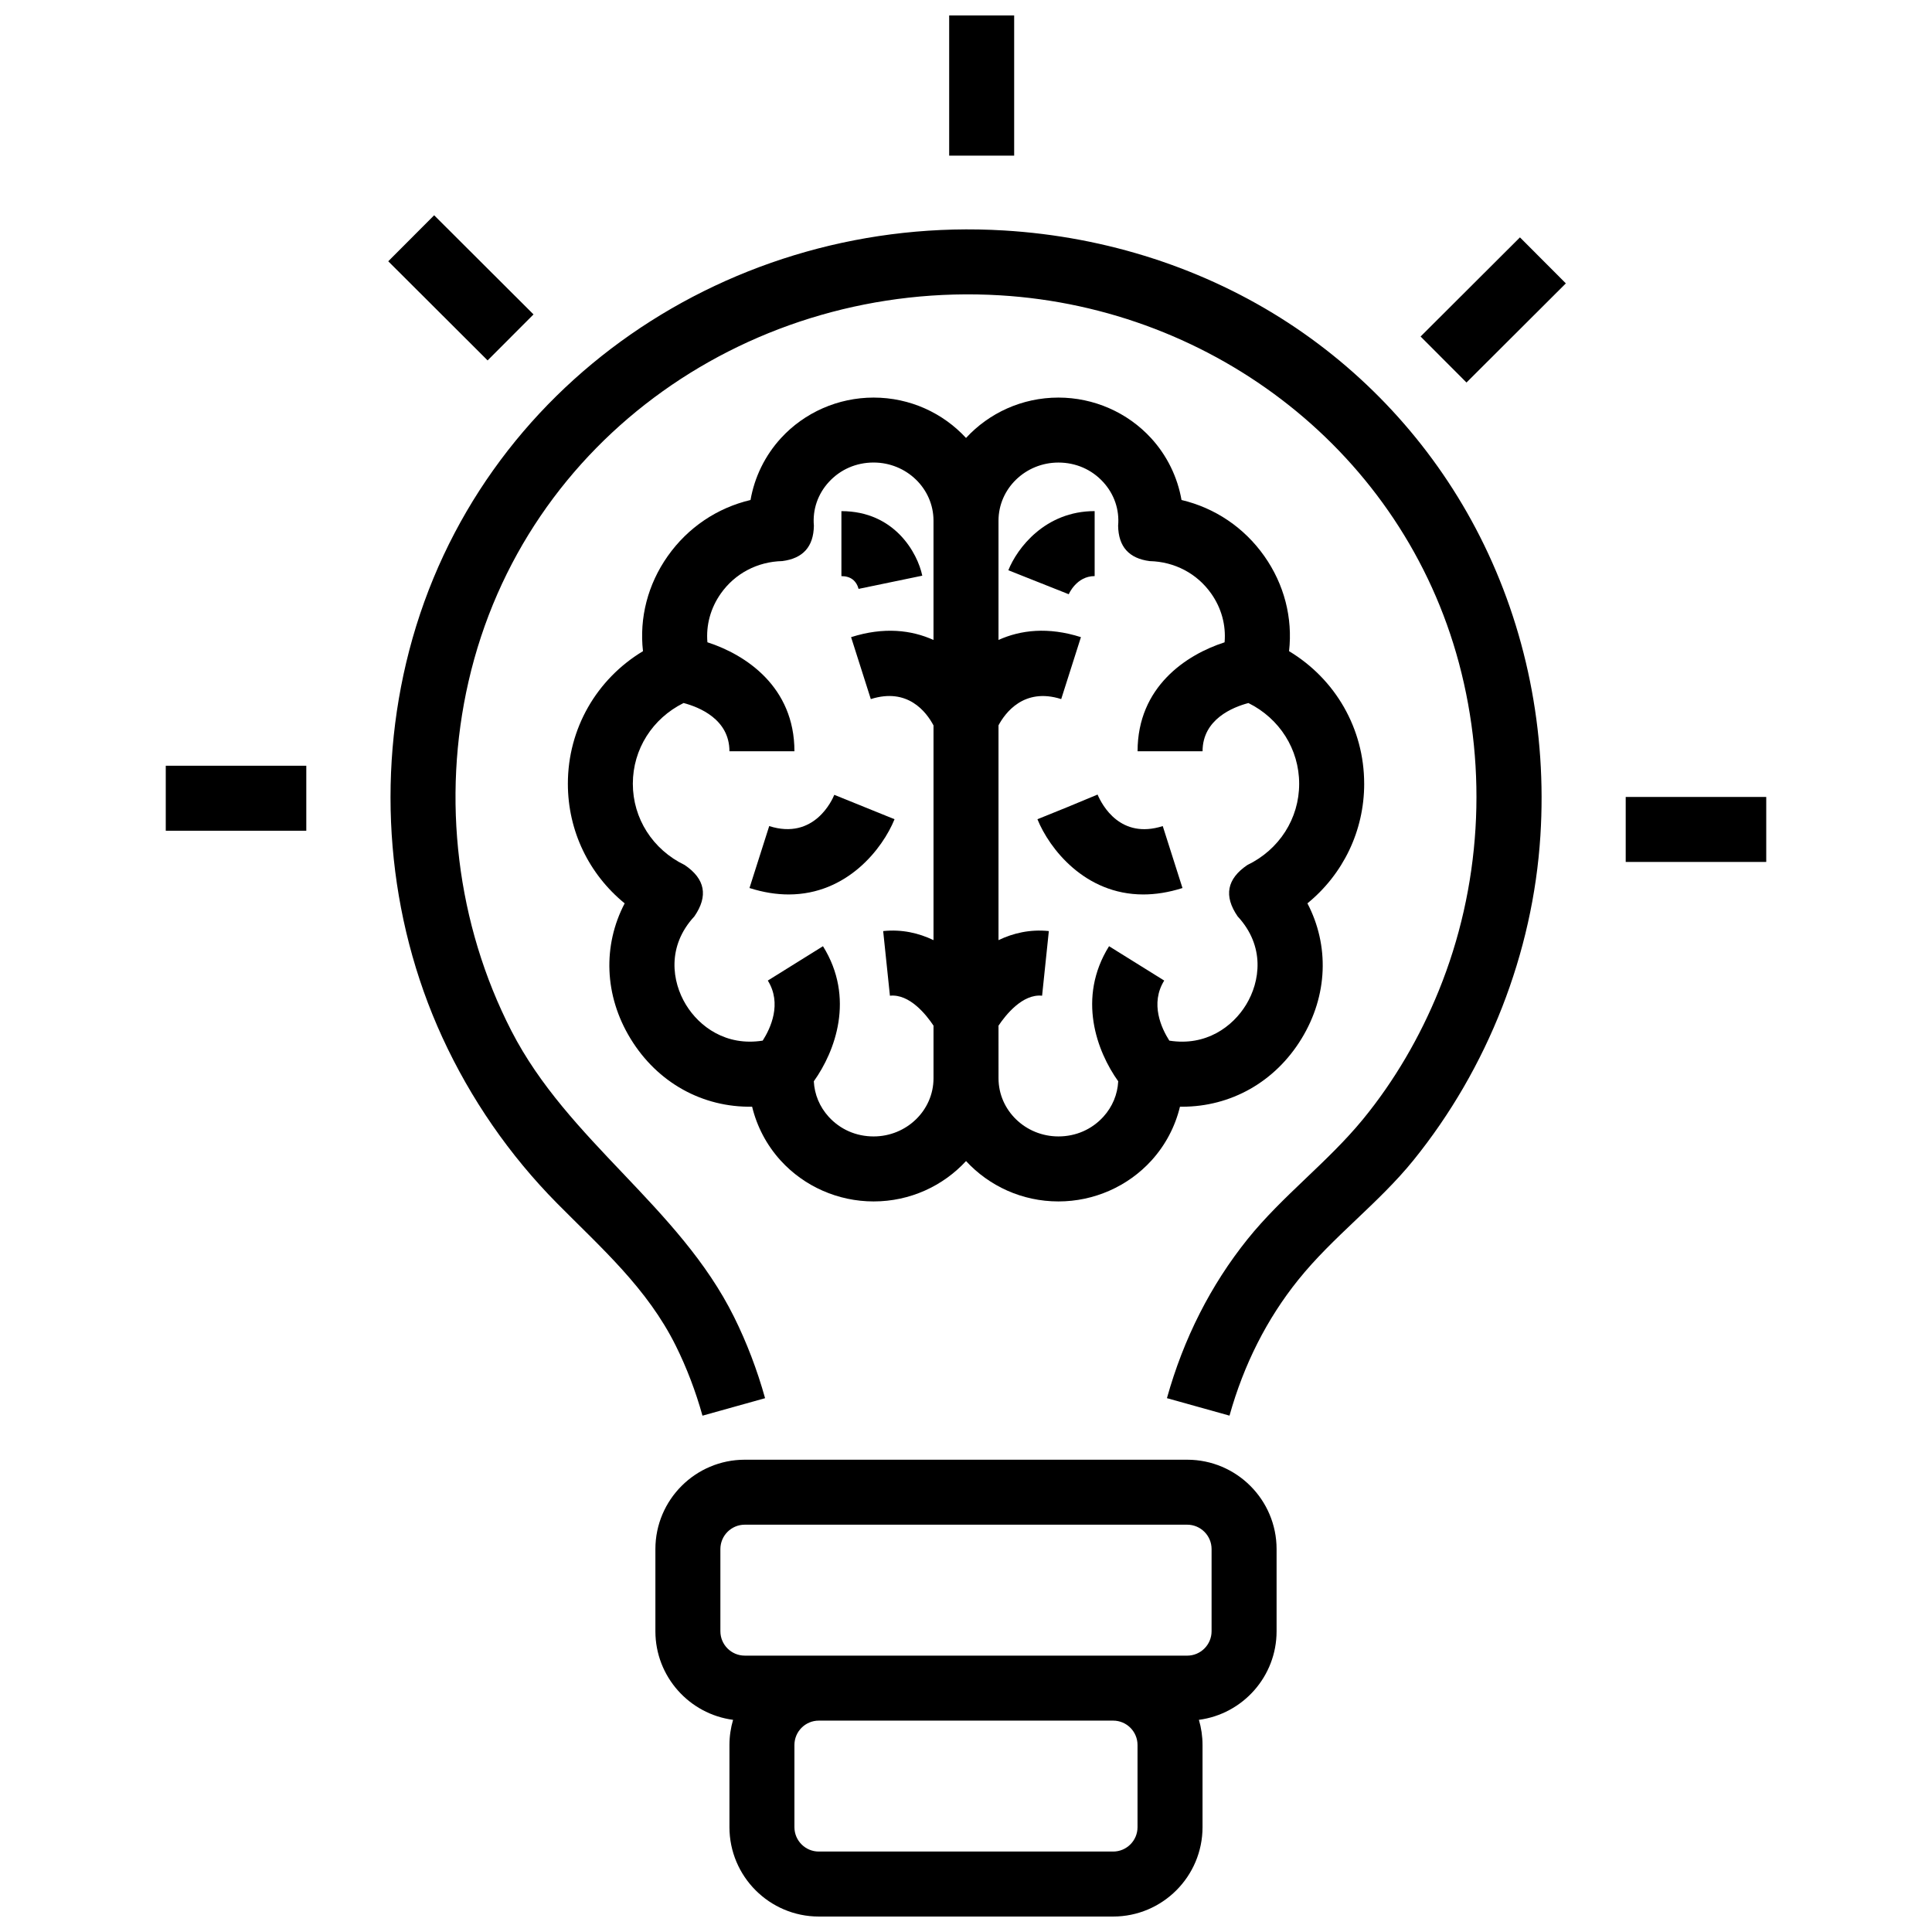 <?xml version="1.0" encoding="UTF-8"?>
<!-- Uploaded to: SVG Repo, www.svgrepo.com, Generator: SVG Repo Mixer Tools -->
<svg width="800px" height="800px" version="1.1" viewBox="144 144 512 512" xmlns="http://www.w3.org/2000/svg">
 <defs>
  <clipPath id="b">
   <path d="m317 530h166v121.9h-166z"/>
  </clipPath>
  <clipPath id="a">
   <path d="m395 148.09h18v37.906h-18z"/>
  </clipPath>
 </defs>
 <g clip-path="url(#b)">
  <path d="m458.62 530.84h-117.25c-13.059 0-23.684 10.625-23.684 23.684v21.777c0 12.008 8.988 21.953 20.586 23.473-0.621 2.117-0.961 4.352-0.961 6.668v21.777c0 13.059 10.625 23.684 23.684 23.684h78.004c13.059 0 23.684-10.625 23.684-23.684v-21.777c0-2.316-0.34-4.551-0.961-6.668 11.602-1.523 20.586-11.465 20.586-23.473v-21.777c0-13.059-10.625-23.684-23.684-23.684zm-13.164 97.379c0 3.562-2.898 6.461-6.461 6.461h-78.004c-3.562 0-6.461-2.898-6.461-6.461v-21.777c0-3.562 2.898-6.461 6.461-6.461h78.004c3.562 0 6.461 2.898 6.461 6.461zm19.625-51.918c0 3.562-2.898 6.461-6.461 6.461l-117.25-0.004c-3.562 0-6.461-2.898-6.461-6.461v-21.777c0-3.562 2.898-6.461 6.461-6.461h117.25c3.562 0 6.461 2.898 6.461 6.461z"/>
 </g>
 <path d="m469.84 519.16-16.59-4.633c4.41-15.797 11.602-29.977 21.371-42.145 9.227-11.488 21.219-20.355 30.562-31.742 8.367-10.199 15.133-21.867 20.098-34.074 11.176-27.473 13.016-58.223 5.348-86.875-14.863-55.543-64.629-93.996-121.58-97.426-65.426-3.926-126.02 37.582-140.88 102.32-7.121 31.016-3.184 64.293 11.367 92.625 15.027 29.266 44.453 46.492 59 75.805 3.352 6.754 6.117 13.996 8.219 21.52l-16.59 4.633c-1.809-6.484-4.184-12.707-7.055-18.496-7.574-15.266-19.691-25.867-31.461-37.762-12.613-12.746-22.949-27.719-30.43-44.012-14.613-31.832-17.594-68.645-8.77-102.51 18.41-70.641 85.594-115.65 157.64-111.31 27.238 1.641 53.289 10.109 75.336 24.492 21.59 14.09 39.152 33.676 50.785 56.641 12.23 24.148 17.766 51.559 16.012 79.27-1.965 31.066-13.918 61.605-33.645 85.996-9.258 11.441-21.316 20.227-30.523 31.695-8.316 10.34-14.441 22.449-18.223 35.992z"/>
 <g clip-path="url(#a)">
  <path d="m395.54 148.09h17.223v37.156h-17.223z"/>
 </g>
 <path d="m246.89 213.24 12.164-12.191 26.332 26.273-12.164 12.191z"/>
 <path d="m187.93 346.93h37.242v17.223h-37.242z"/>
 <path d="m574.83 355.2h37.242v17.223h-37.242z"/>
 <path d="m520.47 233.18 26.332-26.273 12.164 12.191-26.332 26.273z"/>
 <path d="m353.01 381.04c-3.203 0-6.664-0.52-10.387-1.707l5.227-16.414c11.961 3.812 16.742-7.031 17.246-8.281l15.965 6.465c-3.133 7.742-12.535 19.938-28.051 19.938z"/>
 <path d="m371.59 300.24c-0.613-2.363-2.164-3.559-4.606-3.559v-17.223c14.148 0 20.207 11.188 21.43 17.105l-16.867 3.496z"/>
 <path d="m446.98 381.04c-15.516 0-24.914-12.195-28.051-19.934l7.984-3.234 7.953-3.305c1.223 2.863 6.082 11.918 17.277 8.355l5.227 16.414c-3.723 1.184-7.188 1.703-10.391 1.703z"/>
 <path d="m505.52 351.7c0-14.602-7.617-27.727-19.906-35.133 0.992-8.805-1.262-17.68-6.551-25.184-5.356-7.598-13.102-12.785-21.949-14.879-1.055-6.051-3.828-11.766-8.055-16.383-6.262-6.836-15.215-10.758-24.562-10.758-9.695 0-18.434 4.129-24.492 10.699-6.062-6.57-14.797-10.699-24.492-10.699-9.352 0-18.305 3.922-24.562 10.758-4.231 4.621-7 10.332-8.055 16.383-8.844 2.094-16.594 7.281-21.949 14.879-5.289 7.504-7.547 16.379-6.551 25.184-12.289 7.406-19.906 20.531-19.906 35.133 0 12.508 5.59 23.977 15.051 31.699-5.824 11.145-5.438 24.391 1.547 35.844 7.156 11.734 19.156 18.273 32.23 18.043 1.27 5.254 3.844 10.18 7.559 14.266 6.266 6.887 15.246 10.84 24.641 10.84 9.695 0 18.434-4.129 24.492-10.699 6.062 6.57 14.797 10.699 24.492 10.699 9.395 0 18.375-3.953 24.641-10.84 3.715-4.086 6.293-9.012 7.559-14.266 0.195 0.004 0.391 0.004 0.586 0.004 12.836 0 24.598-6.492 31.645-18.051 6.981-11.453 7.371-24.699 1.547-35.844 9.453-7.719 15.043-19.188 15.043-31.695zm-114.13-38.102c-5.852-2.641-13.137-3.516-21.844-0.746l5.227 16.414c9.754-3.106 14.699 3.367 16.617 6.981v56.898c-3.918-1.883-8.391-2.918-13.34-2.402l1.789 17.133c5.219-0.551 9.66 5.09 11.551 7.93v13.953c0 8.496-7.125 15.406-15.883 15.406-4.621 0-8.844-1.848-11.898-5.207-2.414-2.656-3.762-5.934-3.941-9.402 5.644-7.906 10.977-22.078 2.43-35.801l-14.621 9.105c3.805 6.113 0.727 12.66-1.352 15.914-9.695 1.547-16.793-3.688-20.34-9.504-3.734-6.125-5.109-15.5 2.234-23.426 3.719-5.402 2.859-9.938-2.574-13.609-8.473-4.09-13.738-12.344-13.738-21.539 0-9.148 5.211-17.309 13.449-21.391 4.094 1.078 12.152 4.281 12.152 12.781h17.223c0-17.055-12.879-25.594-23.059-28.875-0.395-4.512 0.82-9.047 3.543-12.91 3.746-5.316 9.688-8.453 16.297-8.609 5.496-0.703 8.289-3.824 8.375-9.367-0.375-4.269 1.027-8.383 3.957-11.582 3.051-3.332 7.262-5.168 11.859-5.168 8.758 0 15.883 6.91 15.883 15.406v31.617zm83.172 59.641c-5.434 3.672-6.293 8.207-2.574 13.609 7.344 7.926 5.969 17.301 2.234 23.426-3.547 5.812-10.637 11.051-20.34 9.504-2.078-3.254-5.156-9.805-1.352-15.918l-14.621-9.105c-8.547 13.723-3.215 27.895 2.43 35.801-0.18 3.469-1.527 6.746-3.941 9.402-3.055 3.356-7.281 5.207-11.898 5.207-8.758 0-15.883-6.91-15.883-15.406l-0.004-13.945c1.887-2.812 6.371-8.484 11.551-7.938l1.789-17.133c-4.945-0.512-9.418 0.523-13.34 2.406v-56.926c1.68-3.148 6.656-10.133 16.617-6.957l5.227-16.414c-8.707-2.773-15.988-1.898-21.844 0.742v-31.605c0-8.496 7.125-15.406 15.883-15.406 4.598 0 8.812 1.836 11.859 5.168 2.93 3.199 4.336 7.312 3.957 11.582 0.086 5.539 2.879 8.664 8.375 9.367 6.609 0.156 12.551 3.293 16.297 8.609 2.727 3.863 3.938 8.398 3.543 12.91-10.184 3.281-23.059 11.816-23.059 28.875h17.223c0-8.5 8.059-11.703 12.152-12.781 8.238 4.082 13.449 12.242 13.449 21.391 0.008 9.191-5.258 17.445-13.73 21.535-2.461 1.184 8.473-4.09 0 0-2.461 1.184 8.473-4.09 0 0z"/>
 <path d="m427.23 301.48-16.008-6.356c2.312-5.82 9.73-15.676 22.871-15.676v17.223c-4.82 0-6.844 4.762-6.863 4.809z"/>
</svg>
